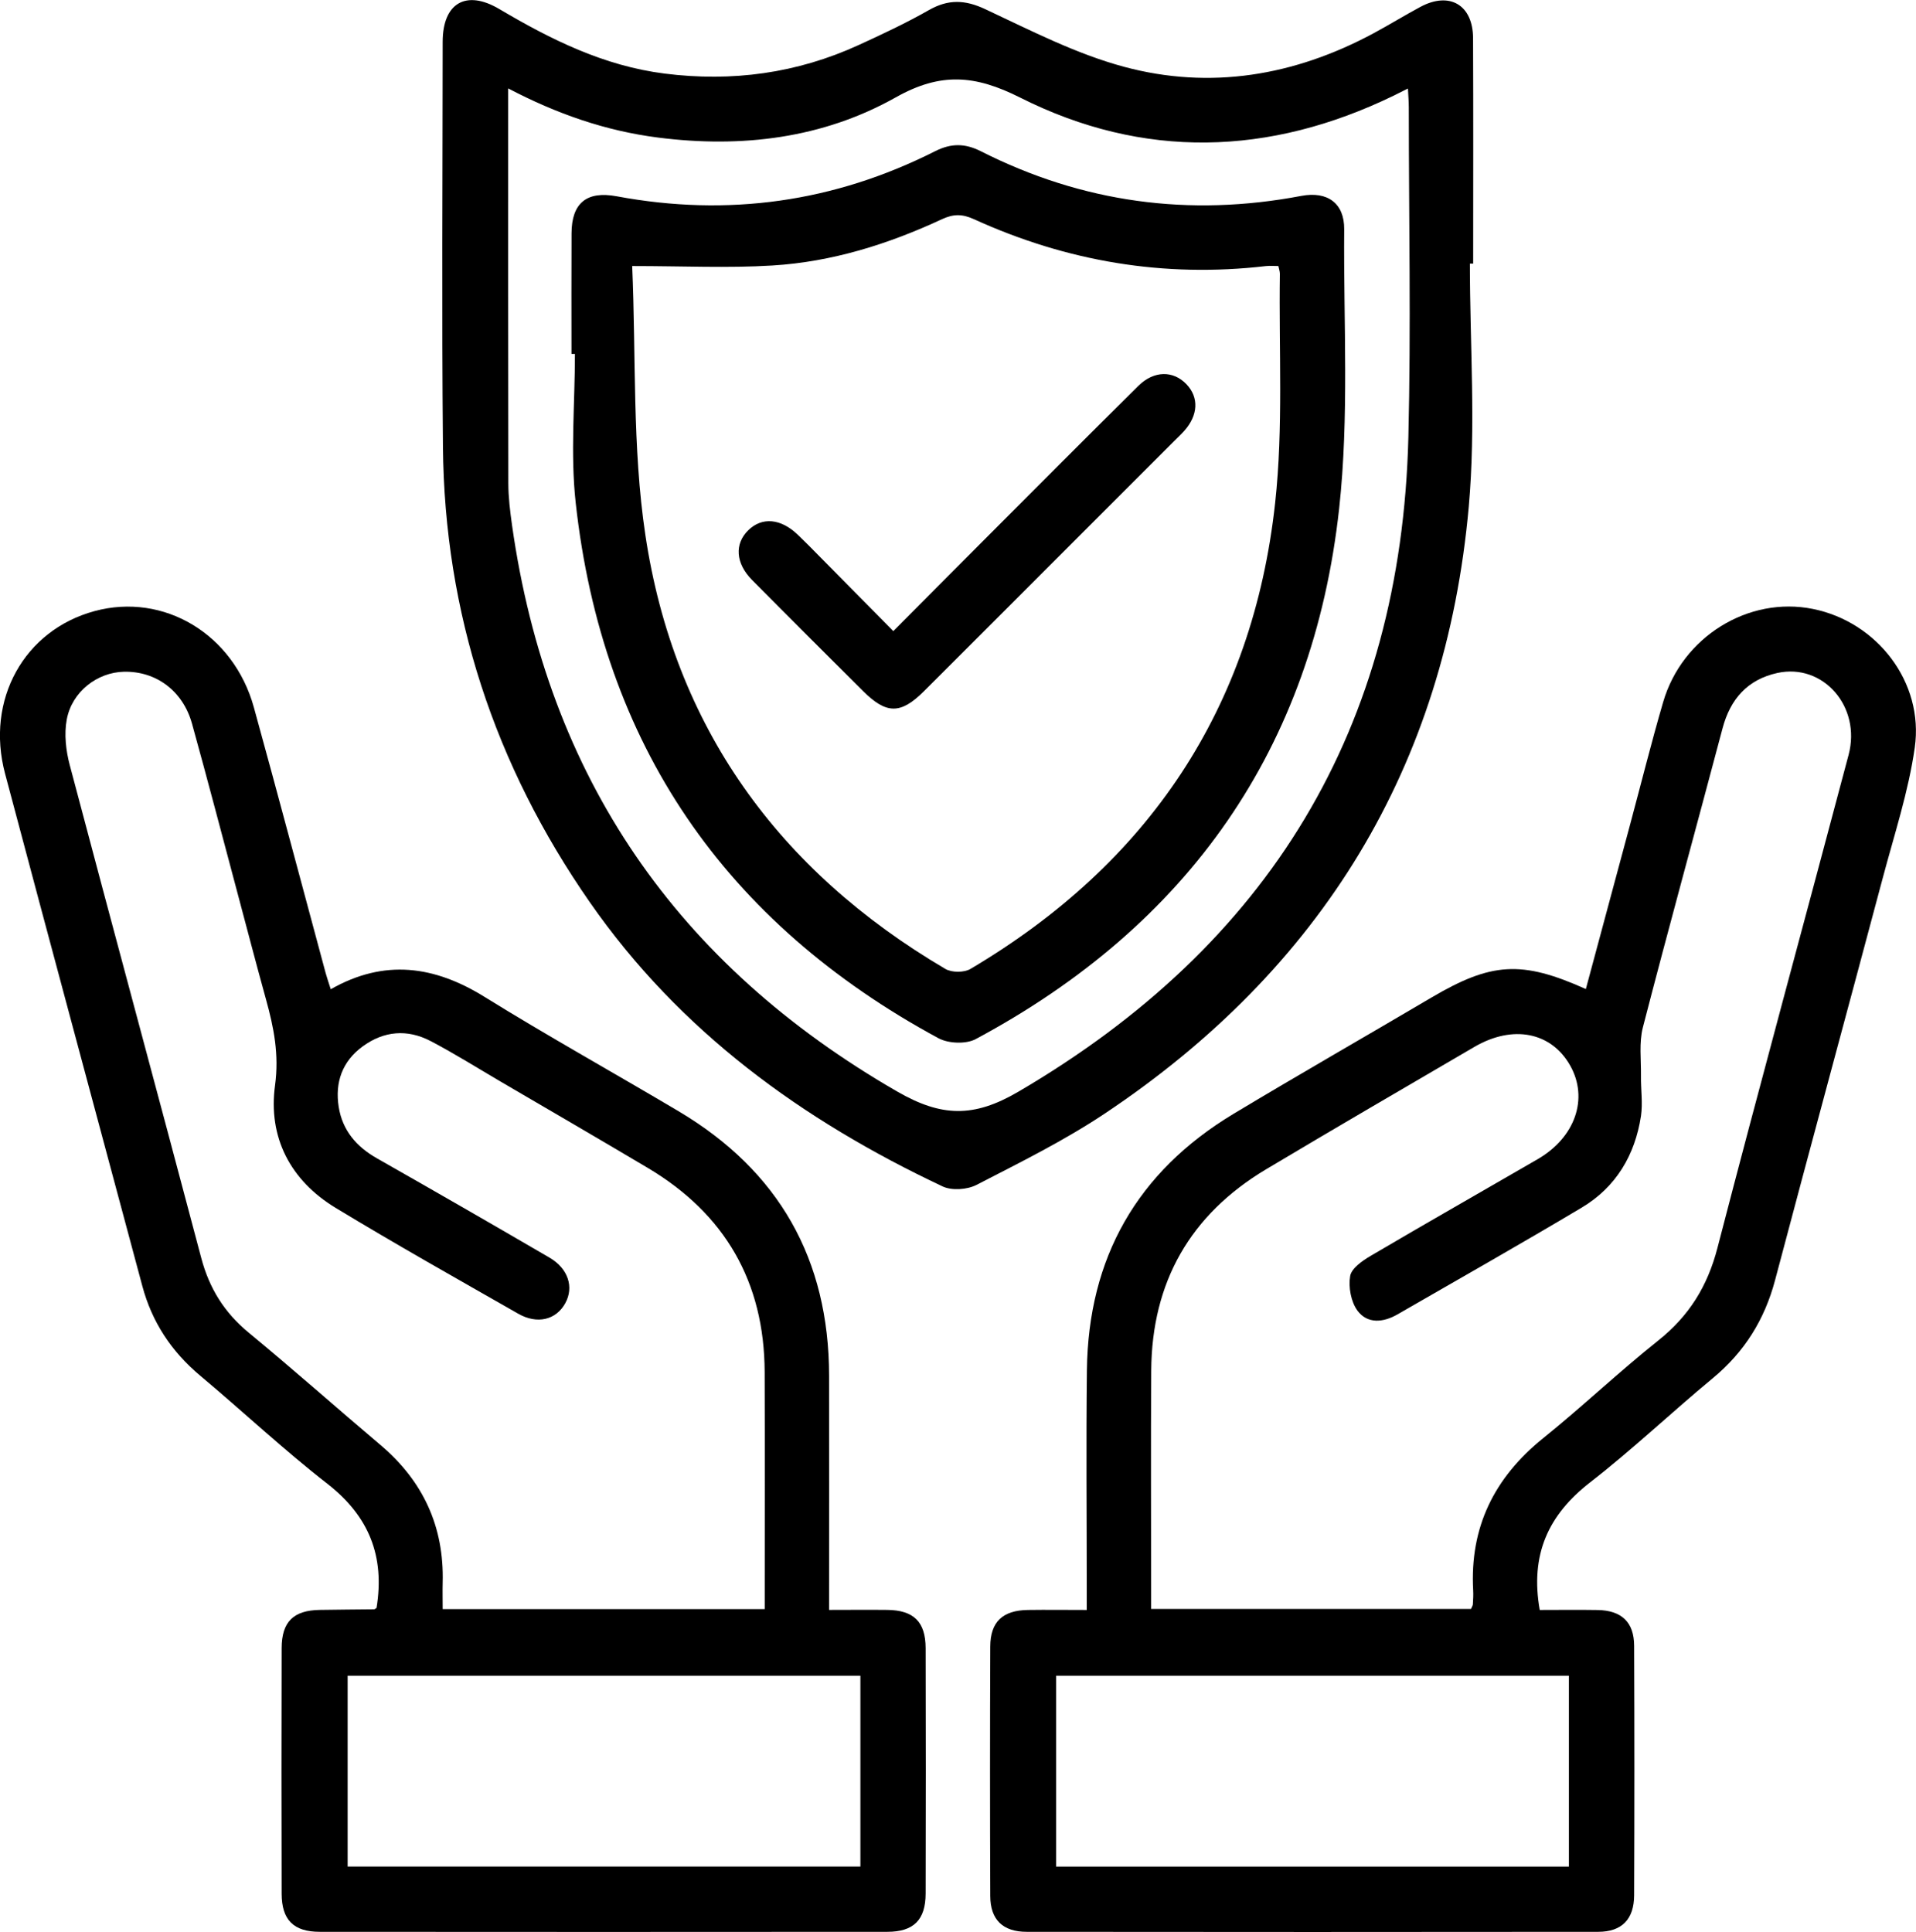 <?xml version="1.0" encoding="UTF-8"?>
<svg id="Layer_1" data-name="Layer 1" xmlns="http://www.w3.org/2000/svg" viewBox="0 0 356.26 359.25">
  <defs>
    <style>
      .cls-1 {
        fill: #000;
        stroke-width: 0px;
      }
    </style>
  </defs>
  <path class="cls-1" d="M286.32,299.37c3.58,0,7.17-.05,10.76.01,4.45.08,6.76,2.27,6.77,6.66.06,15.47.06,30.94,0,46.4-.02,4.44-2.28,6.77-6.66,6.78-35.43.04-70.85.04-106.28,0-4.46,0-6.76-2.26-6.78-6.65-.06-15.47-.06-30.94,0-46.4.02-4.6,2.3-6.73,7.01-6.8,3.48-.05,6.95,0,10.93,0,0-1.54,0-2.86,0-4.18,0-13.47-.13-26.95.03-40.42.25-20.88,9.34-36.86,27.24-47.64,12.17-7.32,24.51-14.37,36.74-21.59,11.22-6.62,16.82-7,28.79-1.63,2.76-10.25,5.51-20.46,8.25-30.66,2.04-7.58,3.93-15.19,6.13-22.72,3.55-12.14,15.87-19.71,27.83-17.3,11.94,2.4,20.68,13.63,18.95,25.78-1.17,8.21-3.82,16.22-5.96,24.28-6.64,24.91-13.4,49.78-20,74.7-1.95,7.38-5.7,13.4-11.59,18.28-7.68,6.36-14.94,13.26-22.81,19.37-7.79,6.04-11.19,13.45-9.37,23.74ZM273.51,299.18c.17-.4.33-.61.35-.83.05-.87.11-1.75.06-2.62-.65-11.75,3.92-20.98,13.04-28.32,7.28-5.87,14.08-12.33,21.39-18.16,5.72-4.56,9.14-10.07,10.99-17.2,7.94-30.62,16.29-61.13,24.39-91.7,2.37-8.96-4.75-17.08-13.26-15.21-5.51,1.21-8.73,4.82-10.18,10.29-4.91,18.54-10.01,37.03-14.81,55.59-.74,2.86-.32,6.03-.36,9.06-.04,2.49.36,5.02,0,7.45-1.11,7.27-4.65,13.22-11.01,17.02-11.34,6.77-22.84,13.27-34.28,19.87-2.66,1.53-5.6,1.78-7.44-.73-1.2-1.65-1.69-4.38-1.34-6.42.25-1.44,2.28-2.84,3.82-3.75,10.31-6.07,20.71-11.98,31.06-17.98,6.97-4.05,9.46-11.27,6.05-17.36-3.51-6.27-10.68-7.7-17.87-3.49-12.91,7.55-25.84,15.06-38.68,22.73-14.11,8.43-21.26,20.98-21.37,37.41-.09,13.6-.02,27.19-.02,40.79,0,1.19,0,2.38,0,3.56h59.46ZM291.72,311.6h-95.34v35.49h95.34v-35.49Z"/>
  <path class="cls-1" d="M70.01,299.01c1.58-9.65-1.42-17.09-9.13-23.1-8.16-6.35-15.73-13.46-23.66-20.11-5.34-4.48-8.96-9.95-10.76-16.68-8.5-31.76-17.08-63.5-25.52-95.27-3.66-13.76,3.57-26.68,16.65-30.22,12.87-3.48,25.85,4.27,29.61,17.89,4.54,16.44,8.9,32.94,13.35,49.41.26.95.59,1.88.95,3.02,9.97-5.68,19.26-4.38,28.63,1.44,11.86,7.35,24.07,14.13,36.07,21.26,18.62,11.07,27.93,27.49,27.96,49.15.02,14.34,0,28.67,0,43.56,3.72,0,7.28-.04,10.84,0,4.89.06,7.09,2.21,7.11,7.09.04,15.22.04,30.44,0,45.66-.01,4.89-2.22,7.1-7.1,7.11-35.18.03-70.36.03-105.54,0-4.89,0-7.09-2.21-7.1-7.09-.04-15.22-.04-30.44,0-45.66.01-4.9,2.19-7.03,7.09-7.11,3.37-.06,6.73-.07,10.1-.11.1,0,.21-.11.45-.25ZM142.19,299.2c0-14.92.04-29.5-.01-44.07-.06-16.75-7.37-29.42-21.75-37.97-9.11-5.41-18.27-10.73-27.41-16.08-4.3-2.52-8.53-5.18-12.94-7.49-4.34-2.27-8.71-1.91-12.69,1.02-3.77,2.78-5.13,6.7-4.41,11.22.69,4.34,3.27,7.38,7.09,9.55,10.73,6.09,21.42,12.25,32.08,18.46,3.52,2.05,4.61,5.52,2.94,8.52-1.71,3.07-5.19,3.95-8.74,1.92-11.36-6.49-22.77-12.9-33.96-19.69-8.42-5.11-12.57-13.12-11.25-22.78.78-5.72-.23-10.76-1.69-16.01-1.83-6.6-3.55-13.23-5.32-19.85-2.8-10.47-5.53-20.95-8.43-31.39-1.7-6.11-6.69-9.78-12.66-9.65-4.95.11-9.67,3.7-10.63,8.9-.5,2.69-.16,5.73.55,8.42,8.09,30.58,16.37,61.11,24.46,91.69,1.5,5.66,4.3,10.16,8.83,13.89,8.27,6.82,16.3,13.95,24.49,20.88,7.94,6.72,11.86,15.2,11.57,25.62-.04,1.58,0,3.16,0,4.9h59.88ZM159.98,311.6h-95.34v35.48h95.34v-35.48Z"/>
  <path class="cls-1" d="M273.31,48.99c0,15.08,1.13,30.27-.21,45.23-4.32,48.35-27.38,85.96-67.7,112.86-7.54,5.03-15.75,9.08-23.83,13.25-1.73.89-4.58,1.09-6.29.29-26.11-12.31-48.9-28.82-65.61-52.85-17.72-25.49-27.03-53.72-27.31-84.76-.23-25.07-.06-50.14-.05-75.21,0-7.2,4.31-9.79,10.51-6.13,9.61,5.68,19.44,10.58,30.74,12.01,12.57,1.59,24.61-.04,36.11-5.31,4.42-2.02,8.83-4.09,13.04-6.49,3.61-2.05,6.72-1.95,10.52-.16,8.42,3.95,16.86,8.3,25.77,10.7,16.03,4.31,31.64,1.68,46.3-6.18,2.96-1.59,5.83-3.36,8.79-4.95,5.43-2.93,9.79-.39,9.81,5.82.06,13.97.02,27.94.02,41.91-.21,0-.41,0-.62,0ZM94.49,16.43c0,24.81-.02,49.12.03,73.43,0,2.61.33,5.23.69,7.82,6.64,46.84,30.64,81.69,71.66,105.31,8.17,4.71,14.18,4.87,22.43.04,46.72-27.32,71.23-67.62,72.57-121.7.5-20.44.08-40.9.08-61.35,0-1.05-.09-2.1-.16-3.52-1.16.58-1.91.97-2.68,1.34-23.09,11.2-46.52,11.88-69.44.34-8.38-4.22-14.77-4.73-23.1-.04-13.58,7.64-28.69,9.46-44.21,7.48-9.74-1.24-18.83-4.4-27.87-9.14Z"/>
  <path class="cls-1" d="M106.26,65.81c0-7.48-.03-14.97.01-22.45.03-5.6,2.81-7.9,8.4-6.86,20.69,3.86,40.45,1.09,59.22-8.39,2.98-1.5,5.55-1.47,8.48.01,18.9,9.57,38.77,12.26,59.58,8.31,4.91-.93,8.03,1.39,7.99,6.2-.14,17.33.94,34.8-.94,51.95-4.9,44.6-28.05,77.46-67.58,98.64-1.81.97-5.09.83-6.94-.17-39.7-21.49-62.5-54.65-67.44-99.59-1-9.11-.14-18.42-.14-27.64-.21,0-.42,0-.63,0ZM117.55,49.49c.73,16.92,0,33.67,2.44,49.94,5.33,35.67,24.74,62.47,55.79,80.74,1.18.7,3.49.7,4.67,0,33.07-19.58,52.47-48.41,56.65-86.65,1.54-14.07.67-28.4.88-42.6,0-.47-.18-.94-.28-1.45-.86,0-1.6-.07-2.33.01-18.92,2.2-37.02-.85-54.29-8.73-2.16-.98-3.79-.98-5.91,0-10.01,4.66-20.5,7.95-31.55,8.62-8.29.51-16.64.1-26.08.1Z"/>
  <path class="cls-1" d="M166.11,117.35c5.68-5.71,10.93-11.01,16.2-16.28,9.77-9.79,19.53-19.59,29.36-29.32,2.9-2.87,6.49-2.87,8.94-.3,2.34,2.46,2.19,5.76-.43,8.69-.58.65-1.22,1.24-1.84,1.86-6.87,6.87-13.75,13.74-20.62,20.62-8.63,8.63-17.26,17.28-25.91,25.9-4.35,4.34-6.99,4.32-11.37-.05-6.88-6.86-13.77-13.72-20.61-20.63-3.07-3.1-3.28-6.71-.71-9.23,2.56-2.52,6.06-2.22,9.24.84,1.35,1.29,2.66,2.63,3.97,3.96,4.46,4.51,8.92,9.02,13.77,13.94Z"/>
</svg>
